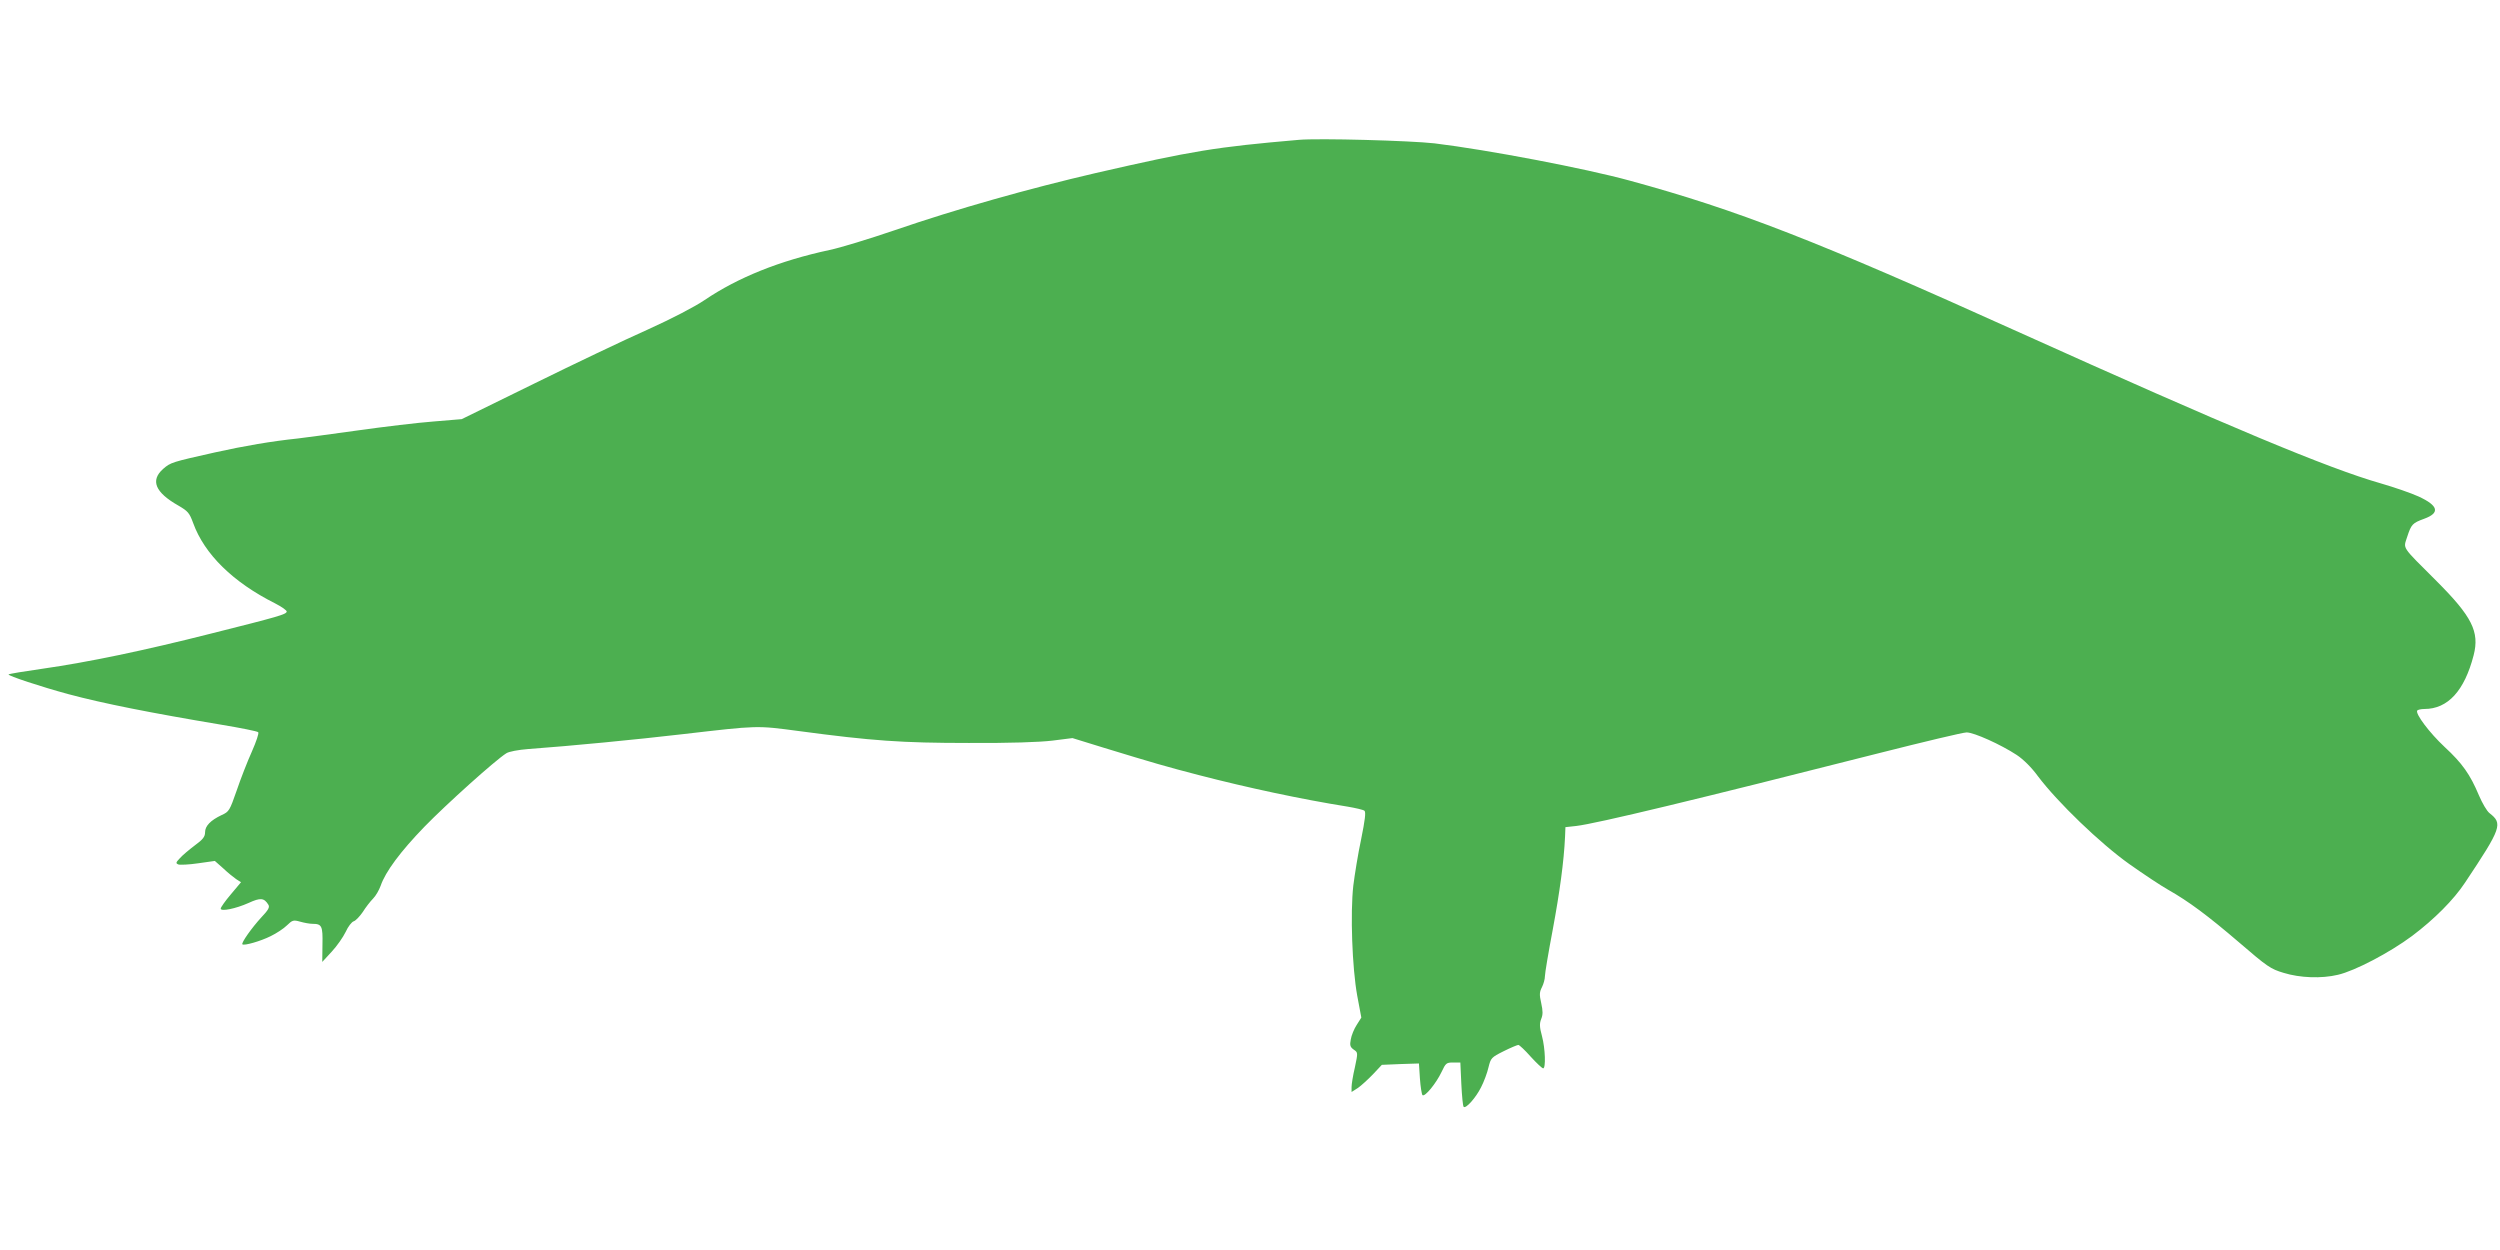 <?xml version="1.0" standalone="no"?>
<!DOCTYPE svg PUBLIC "-//W3C//DTD SVG 20010904//EN"
 "http://www.w3.org/TR/2001/REC-SVG-20010904/DTD/svg10.dtd">
<svg version="1.0" xmlns="http://www.w3.org/2000/svg"
 width="1280pt" height="640pt" viewBox="0 0 1280 640"
 preserveAspectRatio="xMidYMid meet">
<g transform="translate(0,640) scale(0.1,-0.1)"
fill="#4caf50" stroke="none">
<path d="M6650 5684 c-428 -37 -543 -56 -1040 -170 -344 -80 -713 -184 -1030
-293 -129 -44 -279 -90 -333 -101 -256 -55 -469 -141 -639 -256 -50 -34 -167
-95 -293 -152 -115 -51 -377 -176 -580 -276 l-371 -182 -144 -12 c-80 -6 -255
-27 -390 -46 -135 -19 -272 -37 -305 -41 -134 -14 -274 -38 -423 -71 -222 -50
-228 -51 -267 -85 -66 -59 -41 -120 79 -188 48 -28 56 -37 75 -89 58 -160 204
-303 419 -411 35 -18 62 -37 60 -43 -5 -14 -37 -24 -388 -112 -343 -87 -626
-146 -863 -180 -92 -13 -170 -26 -173 -29 -7 -6 169 -64 306 -101 179 -48 422
-96 780 -156 102 -17 188 -34 192 -39 5 -4 -10 -48 -32 -98 -23 -51 -58 -141
-78 -200 -36 -103 -39 -109 -77 -126 -57 -27 -85 -56 -85 -88 0 -23 -11 -37
-52 -67 -29 -22 -64 -51 -77 -66 -21 -22 -22 -26 -8 -32 9 -3 55 -1 102 6 l85
12 43 -38 c23 -22 53 -46 66 -55 l25 -16 -52 -62 c-29 -34 -52 -67 -52 -73 0
-16 76 -1 143 29 61 28 79 26 101 -9 8 -13 0 -27 -36 -65 -48 -52 -104 -131
-97 -138 9 -8 93 16 145 42 29 14 67 39 83 55 28 27 33 29 68 19 21 -6 49 -11
63 -11 48 0 53 -11 51 -106 l-1 -89 48 52 c27 29 59 75 72 102 12 27 31 51 41
54 10 3 30 24 46 47 15 24 39 55 53 69 14 14 31 44 39 66 24 71 101 175 225
303 111 114 361 339 418 375 13 9 62 18 113 22 220 16 550 48 790 76 389 45
376 45 595 16 374 -50 526 -61 870 -61 213 -1 360 4 428 12 l103 13 162 -50
c252 -77 321 -97 487 -140 247 -64 522 -123 760 -161 41 -7 80 -16 86 -21 8
-7 3 -47 -17 -146 -16 -75 -33 -181 -40 -237 -16 -141 -6 -421 20 -564 l21
-112 -24 -38 c-13 -20 -27 -54 -30 -74 -6 -30 -3 -39 15 -52 22 -15 22 -15 6
-91 -10 -42 -17 -87 -17 -101 l0 -25 33 21 c17 12 52 44 77 70 l45 48 95 4 95
3 5 -77 c3 -42 9 -80 13 -85 12 -11 70 60 98 119 21 45 25 48 59 48 l37 0 5
-110 c3 -61 8 -114 12 -117 11 -11 62 46 89 100 15 29 32 75 38 102 12 48 14
51 78 83 36 18 70 32 75 32 5 0 34 -27 63 -60 30 -33 59 -60 64 -60 14 0 11
100 -6 165 -13 47 -13 65 -4 88 9 22 9 40 0 81 -10 44 -9 57 4 82 8 16 15 41
15 56 0 15 18 122 40 238 36 194 57 348 63 475 l2 50 55 6 c104 12 630 139
1551 373 229 58 430 106 448 106 38 0 175 -62 256 -115 35 -23 77 -65 109
-109 101 -134 319 -344 468 -450 75 -53 164 -112 198 -131 106 -60 204 -133
364 -270 144 -124 161 -136 228 -156 84 -26 194 -30 278 -10 87 20 266 114
380 199 113 85 213 185 271 273 188 282 194 302 125 356 -13 10 -37 51 -54 91
-45 107 -85 164 -176 248 -77 72 -150 169 -140 186 3 4 20 8 37 8 120 0 205
93 252 275 31 120 -8 198 -190 380 -184 184 -170 163 -150 227 21 64 27 70 87
92 82 30 73 67 -29 114 -37 17 -124 47 -193 67 -270 77 -786 293 -1855 775
-1036 468 -1440 625 -1990 775 -229 63 -729 158 -1000 191 -123 14 -593 27
-695 18z"/>
</g>
</svg>
